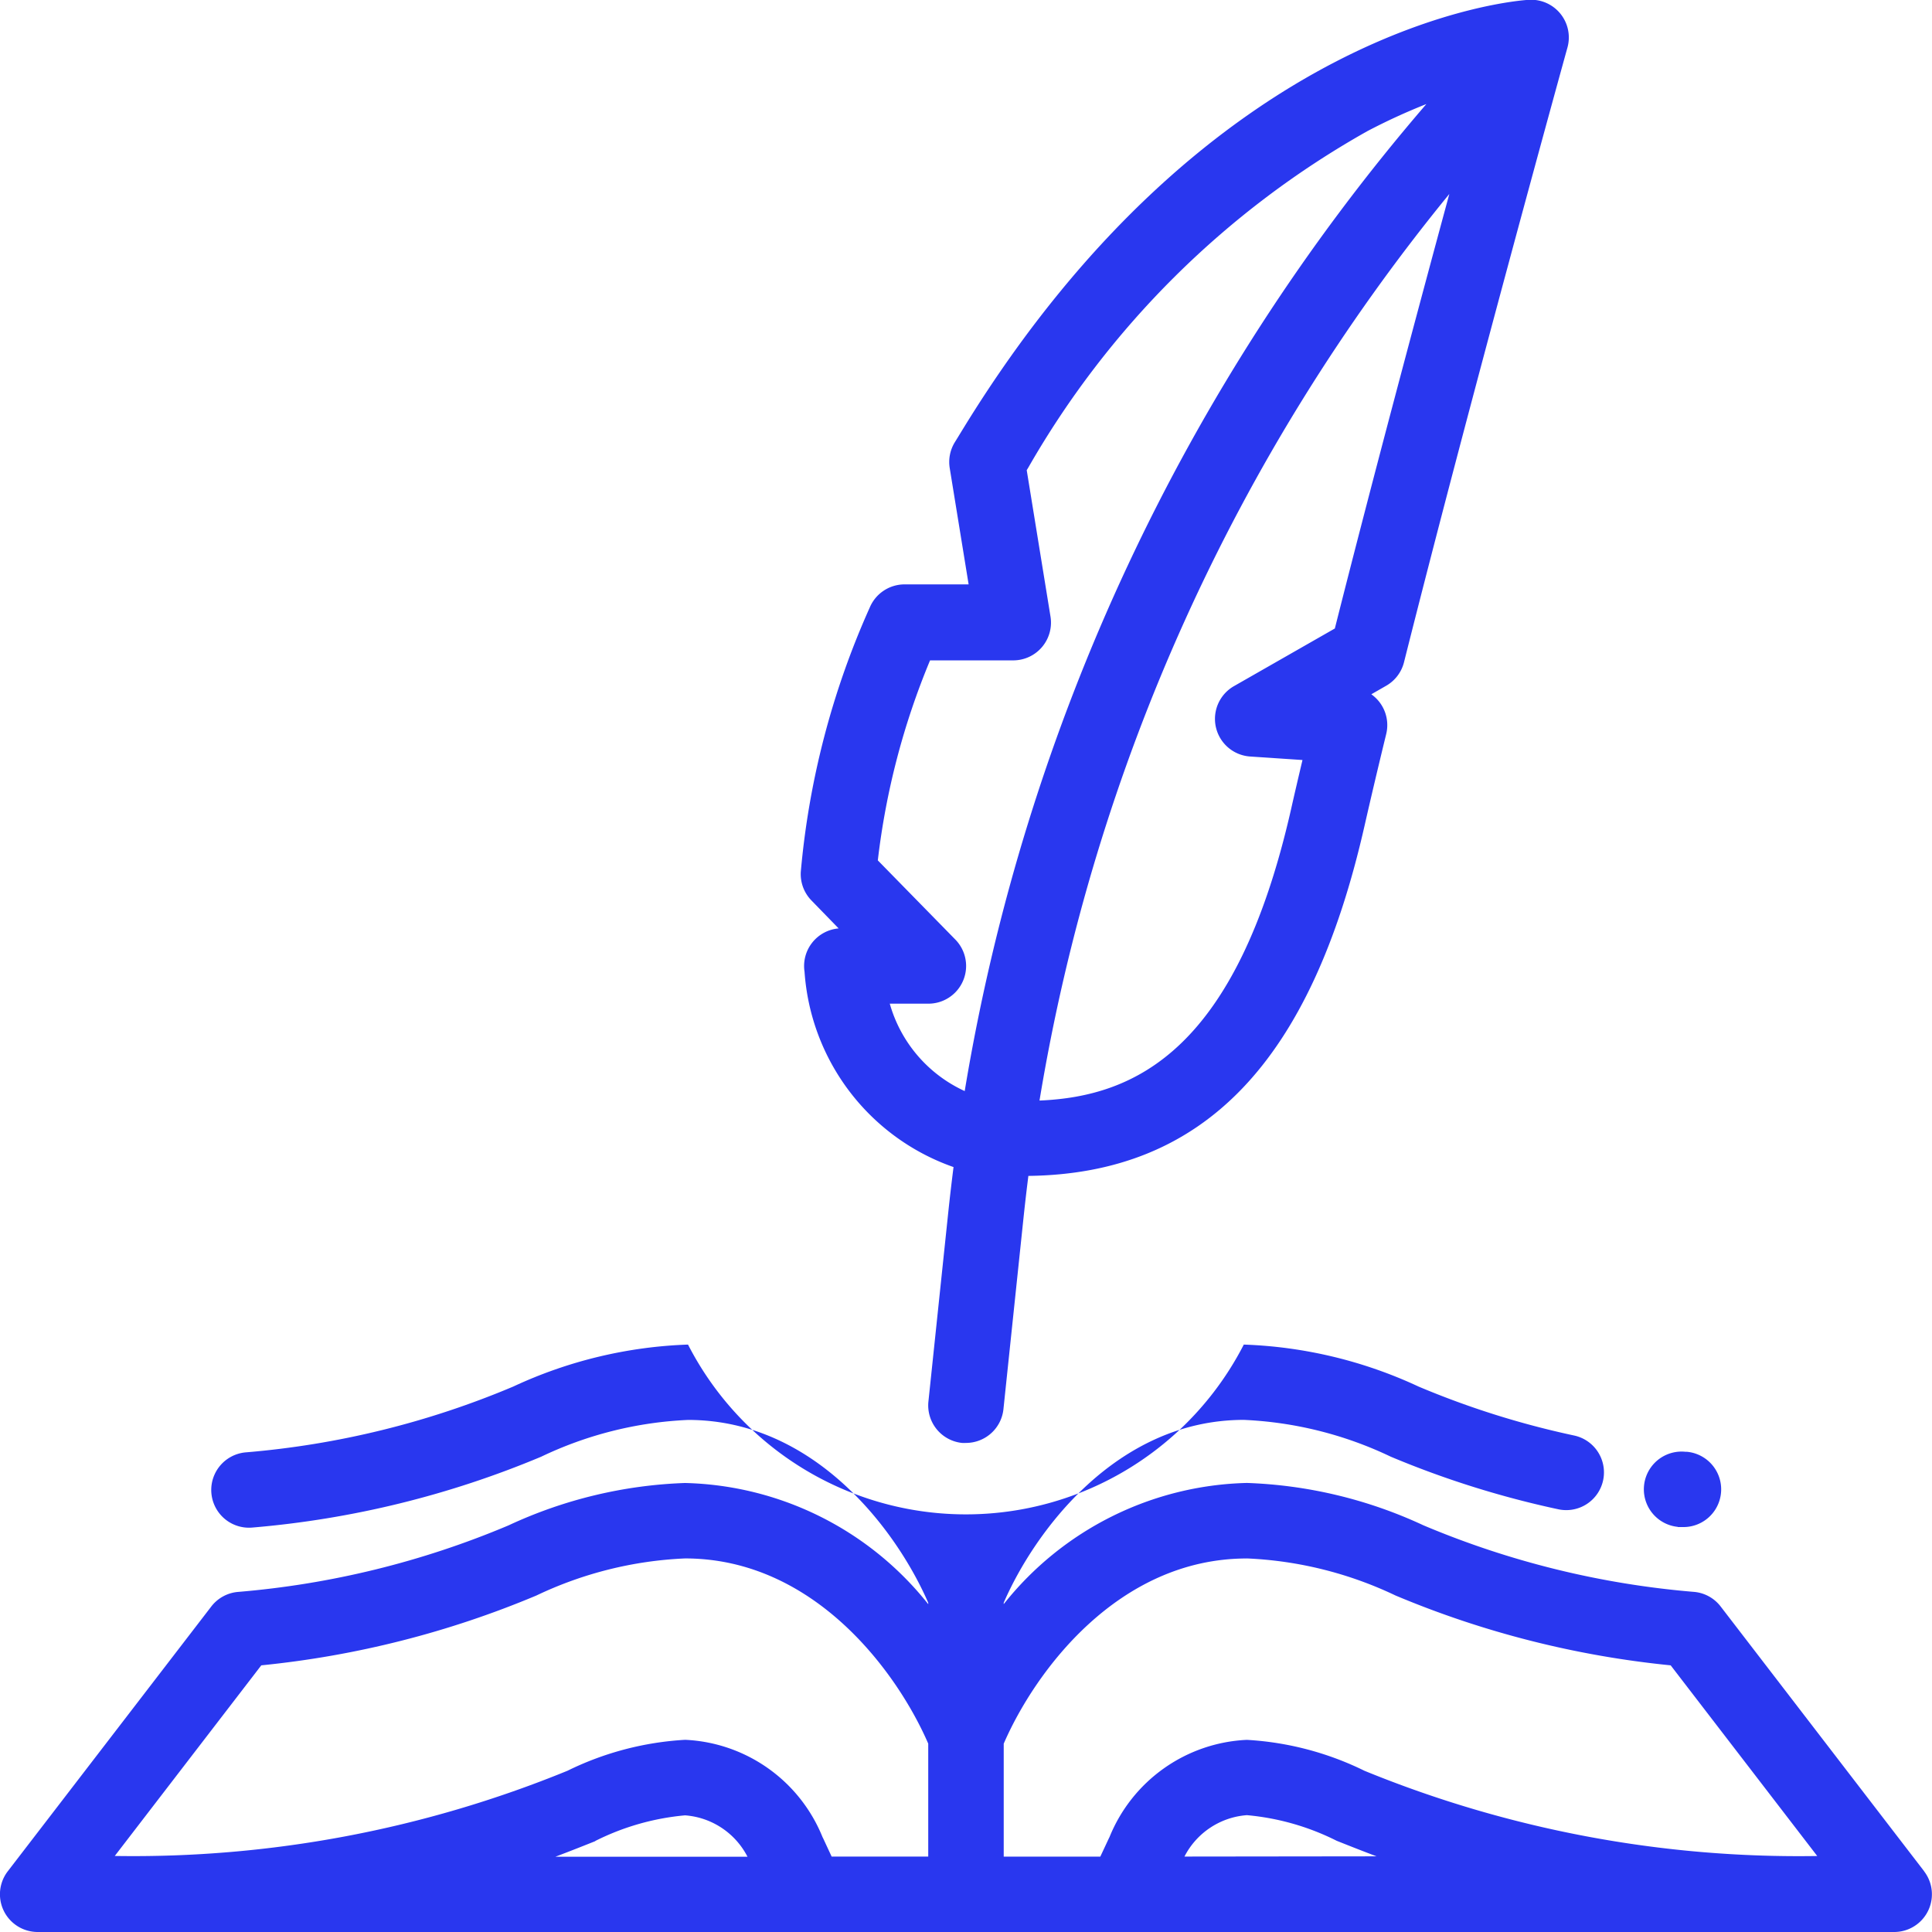 <svg xmlns="http://www.w3.org/2000/svg" width="42" height="42" viewBox="0 0 42 42"><defs><style>.a{fill:#2937ef;}</style></defs><g transform="translate(-1860.763 -106.042)"><path class="a" d="M1902.592,352.713l-4.424-5.756a.819.819,0,0,0-.569-.316,19.214,19.214,0,0,1-5.892-1.448,9.884,9.884,0,0,0-3.838-.921,6.96,6.96,0,0,0-5.286,2.634v-.03c.669-1.542,2.451-3.975,5.22-3.975a8.238,8.238,0,0,1,3.194.8,20.515,20.515,0,0,0,3.645,1.144.82.82,0,1,0,.337-1.605,18.833,18.833,0,0,1-3.377-1.063,9.781,9.781,0,0,0-3.8-.913,6.789,6.789,0,0,1-12.082,0,9.781,9.781,0,0,0-3.8.913,18.994,18.994,0,0,1-5.825,1.431.82.82,0,1,0,.162,1.633,20.711,20.711,0,0,0,6.27-1.539,8.234,8.234,0,0,1,3.194-.8c2.77,0,4.552,2.433,5.221,3.975v.03a6.961,6.961,0,0,0-5.287-2.634,9.883,9.883,0,0,0-3.838.922,19.214,19.214,0,0,1-5.892,1.447.82.82,0,0,0-.569.316l-4.424,5.756a.82.82,0,0,0,.65,1.32h40.359a.82.82,0,0,0,.65-1.32Zm-14.723-6.8a8.334,8.334,0,0,1,3.232.806,20.742,20.742,0,0,0,5.981,1.518l3.186,4.145a24.929,24.929,0,0,1-9.841-1.852,6.643,6.643,0,0,0-2.559-.673,3.388,3.388,0,0,0-2.986,2.115l-.012.023-.187.4h-2.1v-2.455c.676-1.56,2.481-4.026,5.286-4.026Zm-21.426,2.324a20.75,20.75,0,0,0,5.981-1.518,8.333,8.333,0,0,1,3.231-.806c2.805,0,4.61,2.465,5.287,4.026v2.455h-2.1l-.186-.4-.012-.023a3.388,3.388,0,0,0-2.986-2.115,6.644,6.644,0,0,0-2.559.673,24.93,24.93,0,0,1-9.841,1.852Zm7.261,3.818a5.421,5.421,0,0,1,1.952-.557,1.664,1.664,0,0,1,1.357.9h-4.177c.312-.118.6-.232.868-.339Zm12.808.339a1.664,1.664,0,0,1,1.357-.9,5.419,5.419,0,0,1,1.952.557c.269.107.556.221.868.338Zm0,0" transform="translate(0 -205.992)"/><path class="a" d="M2149.109,361.7l.03,0c.027,0,.055,0,.081,0a.82.82,0,0,0,.08-1.637l-.029,0a.82.82,0,1,0-.161,1.633Zm0,0" transform="translate(-251.871 -222.461)"/><path class="a" d="M2001.712,126.225a.82.82,0,0,0-.741.942,4.852,4.852,0,0,0,3.239,4.246q-.059.465-.109.932l-.437,4.165a.82.82,0,0,0,.73.9.781.781,0,0,0,.086,0,.82.82,0,0,0,.815-.735l.437-4.165q.048-.454.105-.905c3.816-.047,6.145-2.48,7.311-7.625.13-.572.287-1.239.468-1.981a.82.82,0,0,0-.324-.864l.323-.185a.82.82,0,0,0,.388-.512c1.433-5.7,3.531-13.286,3.553-13.362a.82.82,0,0,0-.838-1.038c-.278.016-6.868.492-12.285,9.3-.067.109-.133.218-.2.326a.821.821,0,0,0-.106.553l.411,2.529h-1.393a.821.821,0,0,0-.755.5,17.878,17.878,0,0,0-1.5,5.743.82.82,0,0,0,.232.629Zm10.787-6.52-2.191,1.252a.82.82,0,0,0,.352,1.531l1.136.076c-.09.381-.173.735-.246,1.06-1.184,5.224-3.371,6.256-5.471,6.343a41.892,41.892,0,0,1,8.909-19.708c-.716,2.64-1.693,6.294-2.489,9.447Zm-8.8.693h1.809a.821.821,0,0,0,.81-.952l-.517-3.183.033-.054a19.5,19.5,0,0,1,7.374-7.317,13.145,13.145,0,0,1,1.281-.588,43.841,43.841,0,0,0-10.036,21.457,2.983,2.983,0,0,1-1.629-1.9h.839a.82.82,0,0,0,.586-1.394l-1.685-1.721a16.163,16.163,0,0,1,1.136-4.349Zm0,0" transform="translate(-122.718 0)"/></g></svg>